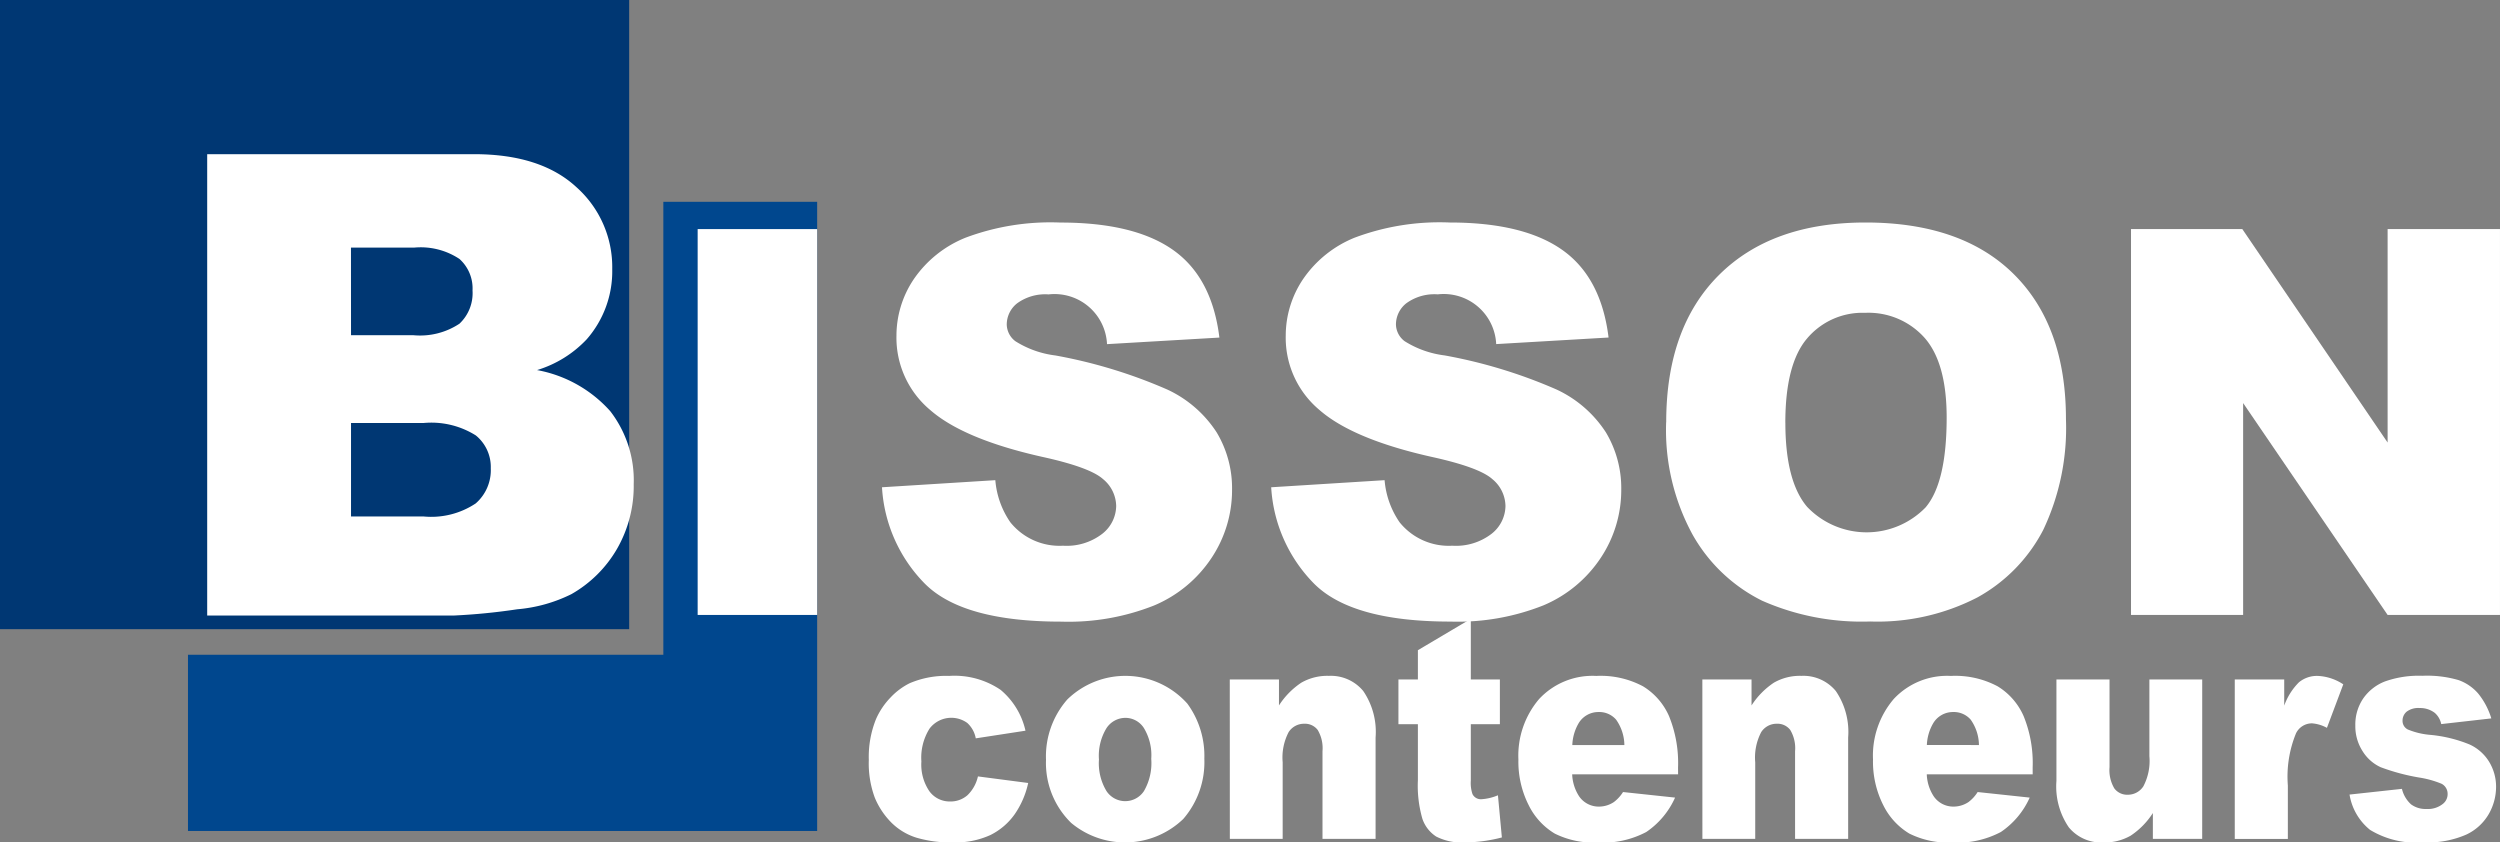 <svg xmlns="http://www.w3.org/2000/svg" xmlns:xlink="http://www.w3.org/1999/xlink" width="190.417" height="64.168" viewBox="0 0 190.417 64.168">
  <rect x="0" y="0" width="190.417" height="64.168" fill="#808080" stroke="none"/>
  <defs>
    <clipPath id="clip-path">
      <rect id="Rectangle_50" data-name="Rectangle 50" width="190.417" height="64.168" fill="none"/>
    </clipPath>
  </defs>
  <g id="Groupe_148" data-name="Groupe 148" transform="translate(0 0)">
    <path id="Tracé_845" data-name="Tracé 845" d="M56.269,21.538v34.5H20.062V69.46H67.984V21.538Z" transform="translate(-5.744 -6.167)" fill="#00478e"/>
    <rect id="Rectangle_48" data-name="Rectangle 48" width="47.922" height="47.922" transform="translate(0 0)" fill="#003773"/>
    <g id="Groupe_80" data-name="Groupe 80" transform="translate(0 0)">
      <g id="Groupe_79" data-name="Groupe 79" clip-path="url(#clip-path)">
        <path id="Tracé_846" data-name="Tracé 846" d="M22.113,16.455h20.33q5.082,0,7.8,2.519a8.151,8.151,0,0,1,2.721,6.232,7.866,7.866,0,0,1-1.942,5.347A8.643,8.643,0,0,1,47.238,32.9a9.843,9.843,0,0,1,5.574,3.129A8.611,8.611,0,0,1,54.6,41.6a9.591,9.591,0,0,1-1.271,4.916,9.354,9.354,0,0,1-3.477,3.451,11.454,11.454,0,0,1-4.123,1.152,47.411,47.411,0,0,1-4.867.478H22.113ZM33.068,30.241h4.723a5.429,5.429,0,0,0,3.538-.875,3.193,3.193,0,0,0,.994-2.529,3.007,3.007,0,0,0-.994-2.4,5.34,5.34,0,0,0-3.465-.864h-4.8Zm0,13.81h5.54a6.1,6.1,0,0,0,3.956-.994,3.357,3.357,0,0,0,1.149-2.673,3.1,3.1,0,0,0-1.138-2.506,6.363,6.363,0,0,0-3.992-.946H33.068Z" transform="translate(-6.332 -4.712)" fill="#fff"/>
        <rect id="Rectangle_49" data-name="Rectangle 49" width="9.101" height="29.389" transform="translate(53.138 17.449)" fill="#fff"/>
        <path id="Tracé_847" data-name="Tracé 847" d="M94.12,43.914l8.64-.541a6.583,6.583,0,0,0,1.143,3.207,4.8,4.8,0,0,0,4.009,1.785,4.44,4.44,0,0,0,3-.912,2.734,2.734,0,0,0,1.053-2.115,2.7,2.7,0,0,0-1-2.045q-1-.9-4.651-1.7-5.973-1.343-8.518-3.568a7.175,7.175,0,0,1-2.566-5.674,7.7,7.7,0,0,1,1.313-4.279,8.71,8.71,0,0,1,3.949-3.168,18.444,18.444,0,0,1,7.227-1.153q5.631,0,8.589,2.095t3.518,6.666l-8.559.5a4,4,0,0,0-4.45-3.788,3.637,3.637,0,0,0-2.387.672,2.058,2.058,0,0,0-.8,1.634,1.631,1.631,0,0,0,.662,1.262,7.411,7.411,0,0,0,3.046,1.083,38.217,38.217,0,0,1,8.531,2.6,8.976,8.976,0,0,1,3.749,3.258,8.264,8.264,0,0,1,1.173,4.351,9.319,9.319,0,0,1-1.564,5.213,9.794,9.794,0,0,1-4.369,3.618,17.663,17.663,0,0,1-7.077,1.233q-7.5,0-10.385-2.887a11.392,11.392,0,0,1-3.268-7.337" transform="translate(-26.949 -6.8)" fill="#fff"/>
        <path id="Tracé_848" data-name="Tracé 848" d="M135.665,43.914l8.64-.541a6.59,6.59,0,0,0,1.143,3.207,4.8,4.8,0,0,0,4.011,1.785,4.444,4.444,0,0,0,3-.912,2.738,2.738,0,0,0,1.053-2.115,2.7,2.7,0,0,0-1-2.045q-1-.9-4.65-1.7-5.975-1.343-8.52-3.568a7.175,7.175,0,0,1-2.566-5.674,7.706,7.706,0,0,1,1.312-4.279A8.714,8.714,0,0,1,142.03,24.9a18.448,18.448,0,0,1,7.227-1.153q5.633,0,8.59,2.095t3.517,6.666l-8.559.5a4,4,0,0,0-4.451-3.788,3.634,3.634,0,0,0-2.384.672,2.057,2.057,0,0,0-.8,1.634,1.636,1.636,0,0,0,.662,1.262,7.429,7.429,0,0,0,3.047,1.083,38.221,38.221,0,0,1,8.53,2.6,8.991,8.991,0,0,1,3.75,3.258,8.269,8.269,0,0,1,1.172,4.351,9.313,9.313,0,0,1-1.564,5.213,9.79,9.79,0,0,1-4.371,3.618,17.651,17.651,0,0,1-7.075,1.233q-7.5,0-10.385-2.887a11.385,11.385,0,0,1-3.268-7.337" transform="translate(-38.845 -6.8)" fill="#fff"/>
        <path id="Tracé_849" data-name="Tracé 849" d="M177.827,38.963q0-7.2,4.009-11.206T193,23.747q7.336,0,11.305,3.939t3.969,11.035a18.083,18.083,0,0,1-1.735,8.45,12.364,12.364,0,0,1-5.01,5.133,16.562,16.562,0,0,1-8.17,1.833,18.779,18.779,0,0,1-8.229-1.584,12.4,12.4,0,0,1-5.283-5.011,16.641,16.641,0,0,1-2.025-8.58m9.081.039q0,4.45,1.654,6.4a6.261,6.261,0,0,0,9.031.041q1.6-1.9,1.6-6.837,0-4.15-1.674-6.065a5.727,5.727,0,0,0-4.54-1.913,5.518,5.518,0,0,0-4.41,1.944q-1.665,1.945-1.664,6.435" transform="translate(-50.917 -6.8)" fill="#fff"/>
        <path id="Tracé_850" data-name="Tracé 850" d="M227.433,24.45h8.479l11.066,16.258V24.45h8.559V53.839h-8.559L235.973,37.7V53.839h-8.54Z" transform="translate(-65.121 -7.001)" fill="#fff"/>
        <path id="Tracé_851" data-name="Tracé 851" d="M101.039,79.791l3.825.5a6.642,6.642,0,0,1-1.037,2.394,4.966,4.966,0,0,1-1.844,1.572,6.389,6.389,0,0,1-2.853.56,9.162,9.162,0,0,1-2.782-.361A4.671,4.671,0,0,1,94.435,83.3a5.861,5.861,0,0,1-1.255-1.891,7.524,7.524,0,0,1-.456-2.877,7.686,7.686,0,0,1,.554-3.118,5.591,5.591,0,0,1,1.107-1.639,5.12,5.12,0,0,1,1.444-1.079,7.041,7.041,0,0,1,3.015-.56,6.237,6.237,0,0,1,3.92,1.063,5.663,5.663,0,0,1,1.893,3.11l-3.786.583a2.085,2.085,0,0,0-.647-1.173,2.077,2.077,0,0,0-2.876.435,4.159,4.159,0,0,0-.619,2.5,3.6,3.6,0,0,0,.613,2.271A1.908,1.908,0,0,0,98.9,81.7a1.951,1.951,0,0,0,1.33-.469,2.848,2.848,0,0,0,.806-1.44" transform="translate(-26.55 -20.654)" fill="#fff"/>
        <path id="Tracé_852" data-name="Tracé 852" d="M111.634,78.512a6.584,6.584,0,0,1,1.621-4.579,6.331,6.331,0,0,1,9.146.315,6.737,6.737,0,0,1,1.294,4.194,6.614,6.614,0,0,1-1.606,4.591,6.4,6.4,0,0,1-8.537.3,6.383,6.383,0,0,1-1.917-4.824m4.033-.011a4.091,4.091,0,0,0,.568,2.4,1.709,1.709,0,0,0,2.858.011,4.241,4.241,0,0,0,.557-2.457,3.988,3.988,0,0,0-.563-2.349,1.673,1.673,0,0,0-1.394-.772,1.732,1.732,0,0,0-1.452.784,4.03,4.03,0,0,0-.575,2.384" transform="translate(-31.964 -20.654)" fill="#fff"/>
        <path id="Tracé_853" data-name="Tracé 853" d="M131.248,72.406h3.747v1.979a5.919,5.919,0,0,1,1.7-1.732,3.968,3.968,0,0,1,2.1-.521,3.2,3.2,0,0,1,2.616,1.15,5.527,5.527,0,0,1,.943,3.55v7.715h-4.044V77.871a2.714,2.714,0,0,0-.365-1.618,1.222,1.222,0,0,0-1.029-.474,1.392,1.392,0,0,0-1.185.639,4.18,4.18,0,0,0-.454,2.3v5.83h-4.024Z" transform="translate(-37.58 -20.654)" fill="#fff"/>
        <path id="Tracé_854" data-name="Tracé 854" d="M154.759,66.046v4.617h2.214V74.07h-2.214v4.3a2.647,2.647,0,0,0,.128,1.026.712.712,0,0,0,.693.389,3.887,3.887,0,0,0,1.245-.3l.3,3.211a11.371,11.371,0,0,1-2.788.379,4.287,4.287,0,0,1-2.214-.446,2.617,2.617,0,0,1-1.052-1.352,9.072,9.072,0,0,1-.343-2.94V74.07h-1.482V70.663h1.482V68.435Z" transform="translate(-42.732 -18.911)" fill="#fff"/>
        <path id="Tracé_855" data-name="Tracé 855" d="M174.216,79.631h-8.067a3.291,3.291,0,0,0,.524,1.669,1.807,1.807,0,0,0,1.522.79,2.046,2.046,0,0,0,1.127-.344,2.851,2.851,0,0,0,.7-.765l3.964.423a6.227,6.227,0,0,1-2.195,2.622,7.049,7.049,0,0,1-3.688.8,6.656,6.656,0,0,1-3.282-.681,5.189,5.189,0,0,1-1.983-2.16,7.327,7.327,0,0,1-.785-3.48,6.646,6.646,0,0,1,1.576-4.607,5.551,5.551,0,0,1,4.356-1.761,6.851,6.851,0,0,1,3.558.79,5.012,5.012,0,0,1,1.988,2.285,9.465,9.465,0,0,1,.682,3.9Zm-4.092-2.23a3.414,3.414,0,0,0-.628-1.931,1.694,1.694,0,0,0-1.34-.583,1.752,1.752,0,0,0-1.532.881,3.557,3.557,0,0,0-.465,1.634Z" transform="translate(-46.401 -20.654)" fill="#fff"/>
        <path id="Tracé_856" data-name="Tracé 856" d="M181.685,72.406h3.746v1.979a5.928,5.928,0,0,1,1.7-1.732,3.965,3.965,0,0,1,2.1-.521,3.2,3.2,0,0,1,2.615,1.15,5.527,5.527,0,0,1,.944,3.55v7.715h-4.043V77.871a2.707,2.707,0,0,0-.367-1.618,1.219,1.219,0,0,0-1.028-.474,1.393,1.393,0,0,0-1.185.639,4.179,4.179,0,0,0-.455,2.3v5.83h-4.024Z" transform="translate(-52.022 -20.654)" fill="#fff"/>
        <path id="Tracé_857" data-name="Tracé 857" d="M212.06,79.631h-8.067a3.291,3.291,0,0,0,.525,1.669,1.806,1.806,0,0,0,1.522.79,2.05,2.05,0,0,0,1.128-.344,2.85,2.85,0,0,0,.7-.765l3.965.423a6.219,6.219,0,0,1-2.2,2.622,7.041,7.041,0,0,1-3.687.8,6.657,6.657,0,0,1-3.281-.681,5.2,5.2,0,0,1-1.983-2.16,7.336,7.336,0,0,1-.784-3.48,6.643,6.643,0,0,1,1.576-4.607,5.55,5.55,0,0,1,4.356-1.761,6.853,6.853,0,0,1,3.558.79,5.008,5.008,0,0,1,1.988,2.285,9.477,9.477,0,0,1,.682,3.9Zm-4.093-2.23a3.414,3.414,0,0,0-.627-1.931,1.7,1.7,0,0,0-1.34-.583,1.75,1.75,0,0,0-1.532.881A3.566,3.566,0,0,0,204,77.4Z" transform="translate(-57.237 -20.654)" fill="#fff"/>
        <path id="Tracé_858" data-name="Tracé 858" d="M230.575,84.657h-3.757V82.69a5.856,5.856,0,0,1-1.694,1.726,4,4,0,0,1-2.1.516,3.189,3.189,0,0,1-2.606-1.15,5.5,5.5,0,0,1-.945-3.537V72.516h4.044v6.677a2.733,2.733,0,0,0,.367,1.623,1.216,1.216,0,0,0,1.028.48,1.4,1.4,0,0,0,1.181-.639,4.152,4.152,0,0,0,.46-2.3V72.516h4.024Z" transform="translate(-62.841 -20.764)" fill="#fff"/>
        <path id="Tracé_859" data-name="Tracé 859" d="M238.506,72.406h3.767V74.4a4.8,4.8,0,0,1,1.121-1.778,2.155,2.155,0,0,1,1.429-.486,3.827,3.827,0,0,1,1.948.641l-1.245,3.315a2.822,2.822,0,0,0-1.128-.343,1.35,1.35,0,0,0-1.225.755,8.688,8.688,0,0,0-.624,3.977v4.07h-4.043Z" transform="translate(-68.291 -20.654)" fill="#fff"/>
        <path id="Tracé_860" data-name="Tracé 860" d="M250.752,81.174l3.994-.435a2.316,2.316,0,0,0,.692,1.179,1.859,1.859,0,0,0,1.185.353,1.814,1.814,0,0,0,1.256-.4.936.936,0,0,0,.346-.742.86.86,0,0,0-.455-.776,7.43,7.43,0,0,0-1.731-.48,15.933,15.933,0,0,1-2.91-.782,3.168,3.168,0,0,1-1.375-1.215,3.5,3.5,0,0,1-.558-1.953,3.537,3.537,0,0,1,.6-2.068,3.6,3.6,0,0,1,1.661-1.3,7.714,7.714,0,0,1,2.837-.429,8.543,8.543,0,0,1,2.773.332,3.553,3.553,0,0,1,1.494,1.028,5.6,5.6,0,0,1,.993,1.886l-3.815.433a1.542,1.542,0,0,0-.495-.856,1.83,1.83,0,0,0-1.147-.366,1.464,1.464,0,0,0-.994.279.885.885,0,0,0-.311.681.73.73,0,0,0,.4.673,5.689,5.689,0,0,0,1.719.411,10.448,10.448,0,0,1,2.986.731,3.4,3.4,0,0,1,1.5,1.335,3.652,3.652,0,0,1,.519,1.907,4.173,4.173,0,0,1-.549,2.044,3.866,3.866,0,0,1-1.729,1.582,7.31,7.31,0,0,1-3.217.589,6.8,6.8,0,0,1-4.1-.949,4.342,4.342,0,0,1-1.567-2.7" transform="translate(-71.798 -20.654)" fill="#fff"/>
      </g>
    </g>
  </g>
</svg>
